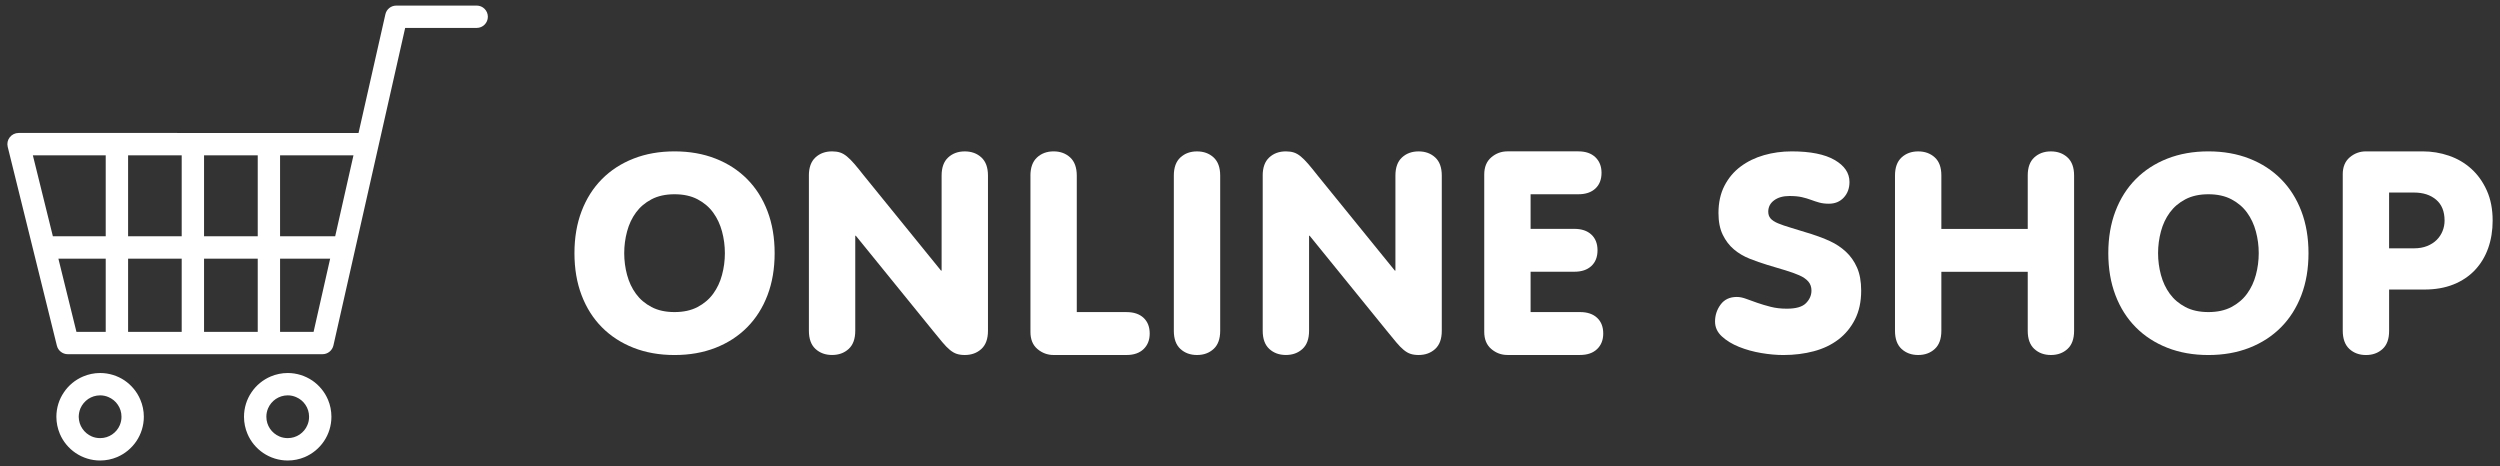 <?xml version="1.0" encoding="UTF-8"?><svg id="a" xmlns="http://www.w3.org/2000/svg" width="118" height="22" viewBox="0 0 118 22"><rect x="0" y="0" width="118" height="22" fill="#333333" stroke="none"/><defs><style>.b{fill:#fff;stroke-width:0px;}</style></defs><path class="b" d="M33.776,7.487c.581.228,1.078.551,1.492.969s.733.922.958,1.512c.225.59.337,1.251.337,1.983s-.112,1.393-.337,1.983c-.225.59-.544,1.094-.958,1.512-.414.418-.911.741-1.492.969s-1.227.342-1.938.342-1.356-.114-1.937-.342-1.078-.551-1.492-.969c-.414-.418-.734-.922-.958-1.512-.225-.59-.337-1.251-.337-1.983s.112-1.393.337-1.983c.225-.59.544-1.094.958-1.512.414-.418.911-.741,1.492-.969s1.226-.342,1.937-.342,1.357.114,1.938.342ZM30.752,9.407c-.302.159-.547.367-.736.626-.189.259-.329.555-.418.89-.09.334-.135.677-.135,1.027s.045.693.135,1.027c.09.334.229.63.418.889.189.259.434.468.736.626.301.159.664.238,1.086.238s.785-.079,1.087-.238c.301-.159.547-.367.736-.626.189-.259.329-.555.418-.889.09-.334.135-.676.135-1.027s-.045-.693-.135-1.027c-.09-.334-.229-.63-.418-.89-.189-.259-.435-.468-.736-.626-.302-.159-.664-.238-1.087-.238s-.785.08-1.086.238Z"/><path class="b" d="M38.179,8.286c0-.38.104-.666.311-.856s.468-.285.783-.285c.144,0,.27.018.378.053s.216.097.324.186c.108.089.225.206.351.352.126.146.279.334.459.564l3.632,4.474h.027v-4.487c0-.38.104-.666.311-.856s.468-.285.783-.285.576.095.783.285.311.476.311.856v7.328c0,.381-.104.666-.311.856s-.468.285-.783.285c-.144,0-.27-.018-.378-.053s-.216-.097-.324-.186c-.108-.088-.225-.208-.351-.358-.126-.15-.279-.336-.459-.558l-3.631-4.474h-.027v4.487c0,.381-.104.666-.311.856s-.468.285-.783.285-.576-.095-.783-.285-.311-.476-.311-.856v-7.328Z"/><path class="b" d="M48.636,8.296c0-.384.104-.671.311-.863s.468-.288.783-.288.576.096.783.287.311.479.311.861v6.438h2.349c.342,0,.609.09.803.27.193.18.29.428.29.742,0,.306-.097.551-.29.736-.194.185-.461.277-.803.277h-3.442c-.288,0-.542-.094-.763-.281-.221-.187-.331-.455-.331-.803v-7.376Z"/><path class="b" d="M57.593,15.615c0,.381-.104.666-.311.856s-.468.285-.783.285-.576-.095-.783-.285-.311-.476-.311-.856v-7.328c0-.38.104-.666.311-.856s.468-.285.783-.285.576.095.783.285.311.476.311.856v7.328Z"/><path class="b" d="M59.599,8.286c0-.38.104-.666.311-.856s.468-.285.783-.285c.144,0,.27.018.378.053s.216.097.324.186c.108.089.225.206.351.352.126.146.279.334.459.564l3.632,4.474h.027v-4.487c0-.38.104-.666.311-.856s.468-.285.783-.285.576.095.783.285.311.476.311.856v7.328c0,.381-.104.666-.311.856s-.468.285-.783.285c-.144,0-.27-.018-.378-.053s-.216-.097-.324-.186c-.108-.088-.225-.208-.351-.358-.126-.15-.279-.336-.459-.558l-3.631-4.474h-.027v4.487c0,.381-.104.666-.311.856s-.468.285-.783.285-.576-.095-.783-.285-.311-.476-.311-.856v-7.328Z"/><path class="b" d="M70.056,8.238c0-.351.11-.621.331-.81.22-.189.475-.284.763-.284h3.348c.342,0,.61.092.804.277.193.185.29.43.29.736,0,.315-.097.563-.29.742-.194.18-.461.27-.804.27h-2.254v1.633h2.065c.342,0,.61.09.803.27.194.18.291.428.291.742s-.097.563-.291.742c-.193.18-.461.27-.803.27h-2.065v1.904h2.335c.342,0,.61.09.803.27.194.18.291.428.291.742,0,.306-.097.551-.291.736-.193.185-.461.277-.803.277h-3.429c-.288,0-.542-.094-.763-.284-.221-.189-.331-.459-.331-.81v-7.425Z"/><path class="b" d="M81.214,14.374c.176-.238.43-.358.763-.358.135,0,.281.029.439.088.157.059.333.122.526.189s.405.131.635.189c.229.059.483.088.763.088.432,0,.733-.087.904-.262.171-.174.257-.372.257-.593,0-.17-.05-.313-.149-.427s-.241-.213-.425-.293c-.185-.081-.403-.159-.655-.236-.252-.077-.536-.162-.851-.255-.279-.085-.558-.183-.837-.293-.279-.111-.527-.257-.743-.44-.216-.183-.392-.413-.526-.689-.135-.276-.203-.619-.203-1.027,0-.493.095-.923.284-1.289.189-.366.443-.668.763-.906.319-.238.686-.417,1.1-.536s.851-.179,1.31-.179c.882,0,1.557.135,2.025.405.468.27.702.617.702,1.039,0,.297-.09.542-.27.736-.18.194-.414.29-.702.29-.171,0-.322-.018-.452-.054-.13-.036-.261-.079-.392-.128-.13-.049-.274-.092-.432-.128-.157-.036-.353-.054-.587-.054-.297,0-.538.068-.722.204-.185.136-.277.315-.277.536,0,.128.036.234.108.319.072.085.189.162.351.23.162.068.373.14.634.217.261.077.581.175.958.294.297.094.585.204.864.332.279.128.528.294.749.498.221.204.396.453.526.747s.196.657.196,1.091c0,.519-.097.97-.29,1.353-.194.383-.455.7-.783.951-.329.251-.715.436-1.161.555-.446.119-.925.179-1.438.179-.324,0-.673-.031-1.046-.094-.374-.063-.722-.16-1.046-.29-.324-.13-.594-.295-.81-.493-.216-.198-.324-.432-.324-.702,0-.297.088-.565.263-.803Z"/><path class="b" d="M91.632,15.615c0,.38-.104.666-.311.856s-.468.285-.783.285-.576-.095-.783-.285-.311-.476-.311-.856v-7.328c0-.38.104-.666.311-.856s.468-.285.783-.285.576.094.783.283.311.471.311.849v2.527h4.077v-2.527c0-.377.104-.66.311-.849s.468-.283.783-.283.576.095.783.285.311.476.311.856v7.328c0,.381-.104.666-.311.856s-.468.285-.783.285-.576-.095-.783-.285-.311-.475-.311-.856v-2.787h-4.077v2.787Z"/><path class="b" d="M106.174,7.487c.581.228,1.078.551,1.492.969s.733.922.958,1.512c.225.59.337,1.251.337,1.983s-.112,1.393-.337,1.983c-.225.59-.544,1.094-.958,1.512-.414.418-.911.741-1.492.969s-1.227.342-1.938.342-1.356-.114-1.937-.342-1.078-.551-1.492-.969c-.414-.418-.734-.922-.958-1.512-.225-.59-.337-1.251-.337-1.983s.112-1.393.337-1.983c.225-.59.544-1.094.958-1.512.414-.418.911-.741,1.492-.969s1.226-.342,1.937-.342,1.357.114,1.938.342ZM103.15,9.407c-.302.159-.547.367-.736.626-.189.259-.329.555-.418.89-.09.334-.135.677-.135,1.027s.045.693.135,1.027c.09.334.229.63.418.889.189.259.434.468.736.626.301.159.664.238,1.086.238s.785-.079,1.087-.238c.301-.159.547-.367.736-.626.189-.259.329-.555.418-.889.09-.334.135-.676.135-1.027s-.045-.693-.135-1.027c-.09-.334-.229-.63-.418-.89-.189-.259-.435-.468-.736-.626-.302-.159-.664-.238-1.087-.238s-.785.08-1.086.238Z"/><path class="b" d="M110.577,8.229c0-.348.11-.616.331-.803.22-.187.475-.281.763-.281h2.687c.423,0,.832.068,1.229.203.396.135.747.34,1.053.614.306.275.551.617.736,1.026.185.41.277.884.277,1.424,0,.468-.07.9-.209,1.296-.14.396-.346.74-.621,1.033-.274.293-.612.52-1.012.682-.4.162-.862.243-1.384.243h-1.661v1.96c0,.377-.104.66-.311.848-.207.189-.468.283-.783.283s-.576-.096-.783-.288-.311-.48-.311-.864v-7.376ZM112.764,11.721h1.175c.234,0,.441-.036.621-.108.18-.072.331-.169.453-.29.121-.121.213-.261.276-.418.063-.157.095-.322.095-.493,0-.432-.133-.76-.398-.986-.266-.225-.614-.338-1.046-.338h-1.175v2.633Z"/><path class="b" d="M22.501.264h-3.798c-.246,0-.461.171-.513.412l-1.267,5.6H.876c-.163,0-.315.076-.415.203-.101.127-.136.293-.097.452l2.321,9.385c.057.234.27.402.512.402h12.026c.245,0,.459-.171.515-.414l3.386-14.986h3.376c.291,0,.527-.236.527-.527s-.236-.528-.527-.528ZM15.821,11.152h-2.602v-3.821h3.465l-.863,3.821ZM8.576,12.209v3.454h-2.53v-3.454h2.53ZM6.046,11.152v-3.821h2.53v3.821h-2.53ZM9.631,12.209h2.534v3.454h-2.534v-3.454ZM9.631,11.152v-3.821h2.534v3.821h-2.534ZM4.99,7.332v3.821h-2.494l-.945-3.821h3.44ZM2.756,12.209h2.234v3.454h-1.382l-.852-3.454ZM14.801,15.663h-1.582v-3.454h2.364l-.782,3.454Z"/><path class="b" d="M5.881,17.958c-.329-.22-.728-.352-1.154-.352-.284,0-.558.059-.804.164-.371.158-.686.417-.907.748-.225.327-.355.729-.355,1.154,0,.284.059.555.163.804.156.37.418.684.747.907.33.222.728.353,1.155.353.283,0,.557-.058.803-.162.37-.158.685-.42.907-.749.222-.328.353-.729.353-1.154,0-.283-.058-.557-.164-.803-.156-.373-.417-.686-.746-.911ZM5.656,20.064c-.076.181-.204.334-.366.444-.162.109-.353.171-.563.171-.14,0-.274-.026-.394-.078-.179-.077-.335-.205-.443-.367-.111-.161-.171-.352-.175-.563.004-.142.03-.272.08-.393.077-.179.207-.335.367-.445.161-.107.354-.172.565-.172.14,0,.272.03.391.081.179.076.337.203.443.364.113.164.173.355.173.565,0,.14-.026.272-.079.392Z"/><path class="b" d="M14.734,17.958c-.329-.22-.727-.352-1.151-.352-.284,0-.56.059-.806.164-.37.158-.685.417-.907.748-.223.327-.353.729-.353,1.154,0,.284.058.555.163.804.156.37.417.684.747.907.329.222.729.353,1.156.353.281,0,.555-.058.802-.162.37-.158.685-.42.906-.749.222-.328.352-.729.352-1.154,0-.283-.057-.557-.161-.803-.158-.373-.418-.686-.748-.911ZM14.509,20.064c-.074.181-.204.334-.364.444-.162.109-.355.171-.562.171-.142,0-.274-.026-.394-.078-.18-.077-.337-.205-.446-.367-.108-.161-.171-.352-.171-.563,0-.142.028-.272.079-.393.076-.179.204-.335.366-.445.162-.107.352-.172.566-.172.138,0,.271.03.389.081.183.076.336.203.444.364.111.164.172.355.172.565,0,.14-.025.272-.079.392Z"/></svg>